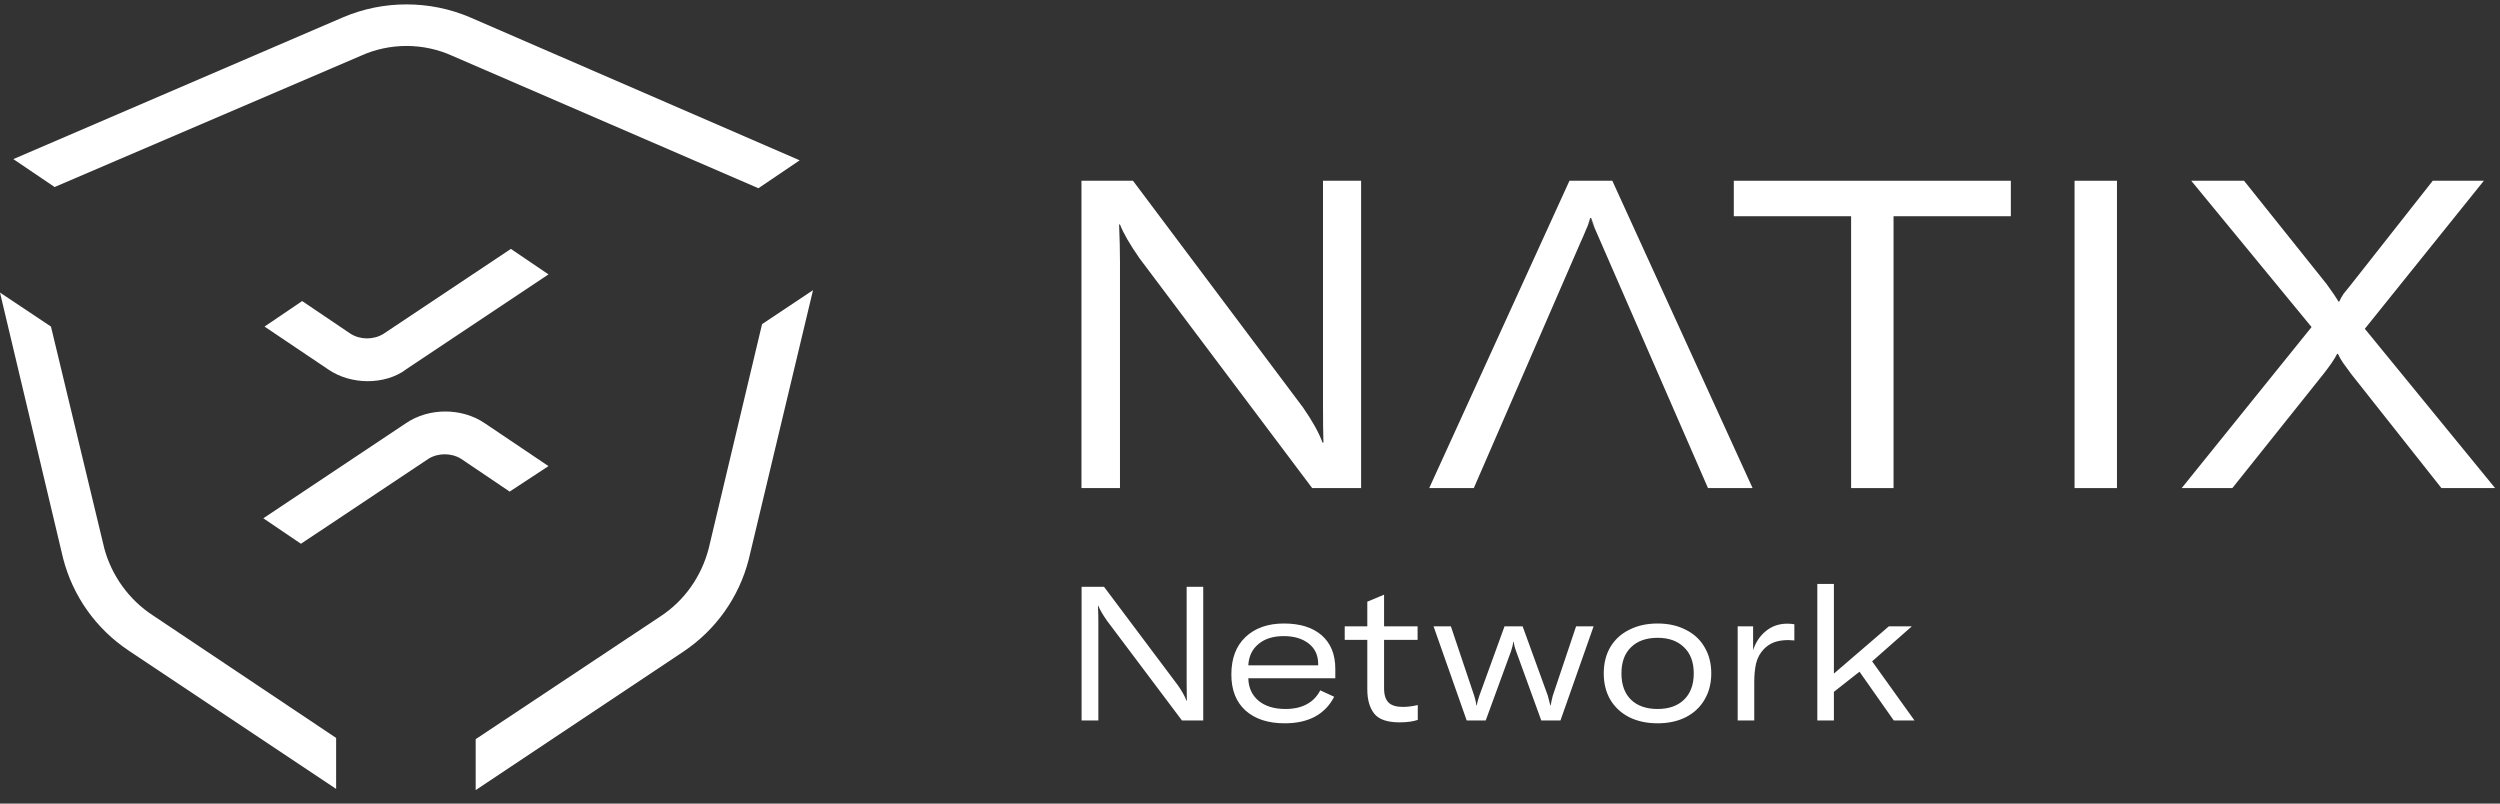 <svg width="140" height="45" viewBox="0 0 140 45" fill="none" xmlns="http://www.w3.org/2000/svg">
<rect x="0" y="0" width="140" height="45" fill="#333333" stroke="none"/>
<g id="NATIX&#231;&#189;&#145;&#231;&#187;&#156;&#231;&#154;&#132;&#230;&#160;&#135;&#229;&#191;&#151; 1" clip-path="url(#clip0_15491_329)">
<path id="Vector" d="M60.562 10.122H63.446L72.973 22.824C73.49 23.568 73.854 24.222 74.064 24.788H74.113C74.097 24.352 74.088 23.624 74.088 22.606V10.122H76.222V27.333H73.482L63.81 14.461C63.26 13.669 62.897 13.039 62.719 12.57H62.67C62.703 13.378 62.719 14.081 62.719 14.679V27.333H60.562V10.122Z" fill="white"/>
<path id="Vector_2" d="M89.054 12.206H89.103L82.533 27.333H80.036L87.89 10.122H90.29L98.145 27.333H95.648L89.054 12.206ZM89.054 12.206L90.315 14.873C89.765 13.822 89.361 12.934 89.103 12.206H89.054C88.909 12.643 88.747 13.055 88.569 13.443C88.408 13.814 88.173 14.291 87.866 14.873L89.103 12.206H89.054Z" fill="white"/>
<path id="Vector_3" d="M112.607 12.109H106.038V27.333H103.662V12.109H97.093V10.122H112.607V12.109Z" fill="white"/>
<path id="Vector_4" d="M116.175 27.333V10.122H118.55V27.333H116.175Z" fill="white"/>
<path id="Vector_5" d="M129.448 18.315L122.709 10.122H125.666L130.296 15.915C130.603 16.336 130.821 16.659 130.951 16.885H130.999C131.064 16.74 131.145 16.594 131.242 16.449C131.355 16.303 131.492 16.134 131.654 15.94L136.235 10.122H139.096L132.43 18.412L139.726 27.333H136.72L131.678 20.958C131.484 20.699 131.331 20.489 131.217 20.327C131.104 20.166 131.007 19.996 130.927 19.818H130.878C130.733 20.109 130.474 20.489 130.102 20.958L125.011 27.333H122.175L129.448 18.315Z" fill="white"/>
<path id="Vector_6" d="M60.569 32.859H61.824L65.968 38.385C66.193 38.708 66.352 38.993 66.443 39.239H66.464C66.457 39.049 66.453 38.733 66.453 38.29V32.859H67.381V40.346H66.19L61.982 34.747C61.743 34.403 61.585 34.128 61.508 33.924H61.487C61.501 34.276 61.508 34.582 61.508 34.842V40.346H60.569V32.859ZM74.777 37.984H69.905C69.919 38.512 70.109 38.93 70.475 39.239C70.847 39.548 71.35 39.703 71.983 39.703C72.454 39.703 72.851 39.615 73.174 39.44C73.505 39.264 73.758 39.004 73.934 38.659L74.714 39.018C74.201 40.009 73.276 40.505 71.941 40.505C71.013 40.505 70.281 40.266 69.747 39.788C69.22 39.309 68.956 38.638 68.956 37.773C68.956 36.874 69.22 36.174 69.747 35.675C70.281 35.169 70.999 34.916 71.898 34.916C72.805 34.916 73.512 35.137 74.018 35.58C74.524 36.023 74.777 36.649 74.777 37.457V37.984ZM73.818 37.183C73.818 36.691 73.638 36.308 73.28 36.033C72.928 35.759 72.464 35.622 71.888 35.622C71.297 35.622 70.826 35.77 70.475 36.065C70.123 36.353 69.933 36.751 69.905 37.257H73.818V37.183ZM75.304 35.074H76.569V33.693L77.508 33.302V35.074H79.385V35.833H77.508V38.554C77.508 38.912 77.592 39.176 77.761 39.345C77.93 39.506 78.193 39.587 78.552 39.587C78.819 39.587 79.1 39.552 79.395 39.482V40.315C79.121 40.406 78.78 40.452 78.372 40.452C77.69 40.452 77.219 40.29 76.959 39.967C76.699 39.636 76.569 39.183 76.569 38.606V35.833H75.304V35.074ZM80.279 35.074H81.249L82.557 38.965C82.606 39.12 82.648 39.299 82.683 39.503H82.704C82.711 39.418 82.732 39.32 82.767 39.208C82.803 39.095 82.827 39.014 82.841 38.965L84.254 35.074H85.267L86.68 38.965C86.764 39.274 86.81 39.454 86.817 39.503H86.838C86.866 39.334 86.905 39.155 86.954 38.965L88.261 35.074H89.242L87.386 40.346H86.311L84.898 36.455C84.827 36.266 84.785 36.093 84.771 35.939H84.75C84.722 36.1 84.68 36.273 84.623 36.455L83.2 40.346H82.135L80.279 35.074ZM92.826 40.505C92.228 40.505 91.701 40.392 91.244 40.167C90.787 39.935 90.432 39.608 90.179 39.186C89.933 38.765 89.81 38.273 89.81 37.71C89.81 37.148 89.933 36.656 90.179 36.234C90.432 35.812 90.787 35.489 91.244 35.264C91.701 35.032 92.228 34.916 92.826 34.916C93.423 34.916 93.947 35.032 94.397 35.264C94.854 35.489 95.205 35.812 95.451 36.234C95.704 36.656 95.831 37.148 95.831 37.71C95.831 38.273 95.704 38.765 95.451 39.186C95.205 39.608 94.854 39.935 94.397 40.167C93.947 40.392 93.423 40.505 92.826 40.505ZM92.826 39.703C93.451 39.703 93.943 39.531 94.302 39.186C94.667 38.835 94.85 38.343 94.85 37.71C94.85 37.077 94.667 36.589 94.302 36.244C93.943 35.893 93.451 35.717 92.826 35.717C92.193 35.717 91.697 35.893 91.339 36.244C90.98 36.589 90.801 37.077 90.801 37.71C90.801 38.343 90.98 38.835 91.339 39.186C91.697 39.531 92.193 39.703 92.826 39.703ZM98.174 36.413C98.315 35.97 98.554 35.612 98.892 35.337C99.229 35.063 99.626 34.926 100.083 34.926C100.224 34.926 100.358 34.937 100.484 34.958V35.865C100.343 35.851 100.235 35.844 100.157 35.844C99.841 35.844 99.57 35.886 99.345 35.97C99.127 36.055 98.937 36.181 98.776 36.35C98.565 36.568 98.421 36.831 98.343 37.141C98.273 37.443 98.238 37.798 98.238 38.206V40.346H97.31V35.074H98.174V36.413ZM104.132 37.615L102.698 38.743V40.346H101.77V32.701H102.698V37.721L105.777 35.074H107.064L104.839 37.035L107.212 40.346H106.052L104.132 37.615Z" fill="white"/>
<path id="Vector_7" d="M8.562 34.461C7.203 33.577 6.252 32.218 5.844 30.723L2.854 18.288L0 16.385L3.534 31.267C4.077 33.373 5.368 35.208 7.203 36.431L18.823 44.178V41.324L8.562 34.461ZM42.675 18.152L39.685 30.723C39.277 32.286 38.326 33.645 36.967 34.529L26.638 41.392V44.246L38.258 36.499C40.093 35.276 41.384 33.441 41.927 31.335L45.529 16.249L42.675 18.152ZM26.298 0.96C24.056 0.008 21.473 0.008 19.231 0.96L0.747 8.91L3.058 10.473L20.182 3.134C21.813 2.387 23.716 2.387 25.347 3.134L42.471 10.541L44.782 8.978L26.298 0.96Z" fill="white"/>
<path id="Vector_8" d="M20.59 21.346C19.843 21.346 19.027 21.142 18.348 20.666L14.814 18.288L16.921 16.86L19.639 18.695C20.182 19.035 20.93 19.035 21.474 18.695L28.609 13.938L30.715 15.366L22.765 20.666C22.153 21.142 21.338 21.346 20.59 21.346Z" fill="white"/>
<path id="Vector_9" d="M24.939 23.044C25.687 23.044 26.502 23.248 27.182 23.724L30.715 26.102L28.541 27.529L25.823 25.695C25.279 25.355 24.531 25.355 23.988 25.695L16.853 30.451L14.746 29.024L22.697 23.724C23.376 23.248 24.192 23.044 24.939 23.044Z" fill="white"/>
</g>
<defs>
<clipPath id="clip0_15491_329">
<rect width="140" height="44" fill="white" transform="translate(0 0.246)"/>
</clipPath>
</defs>
</svg>
